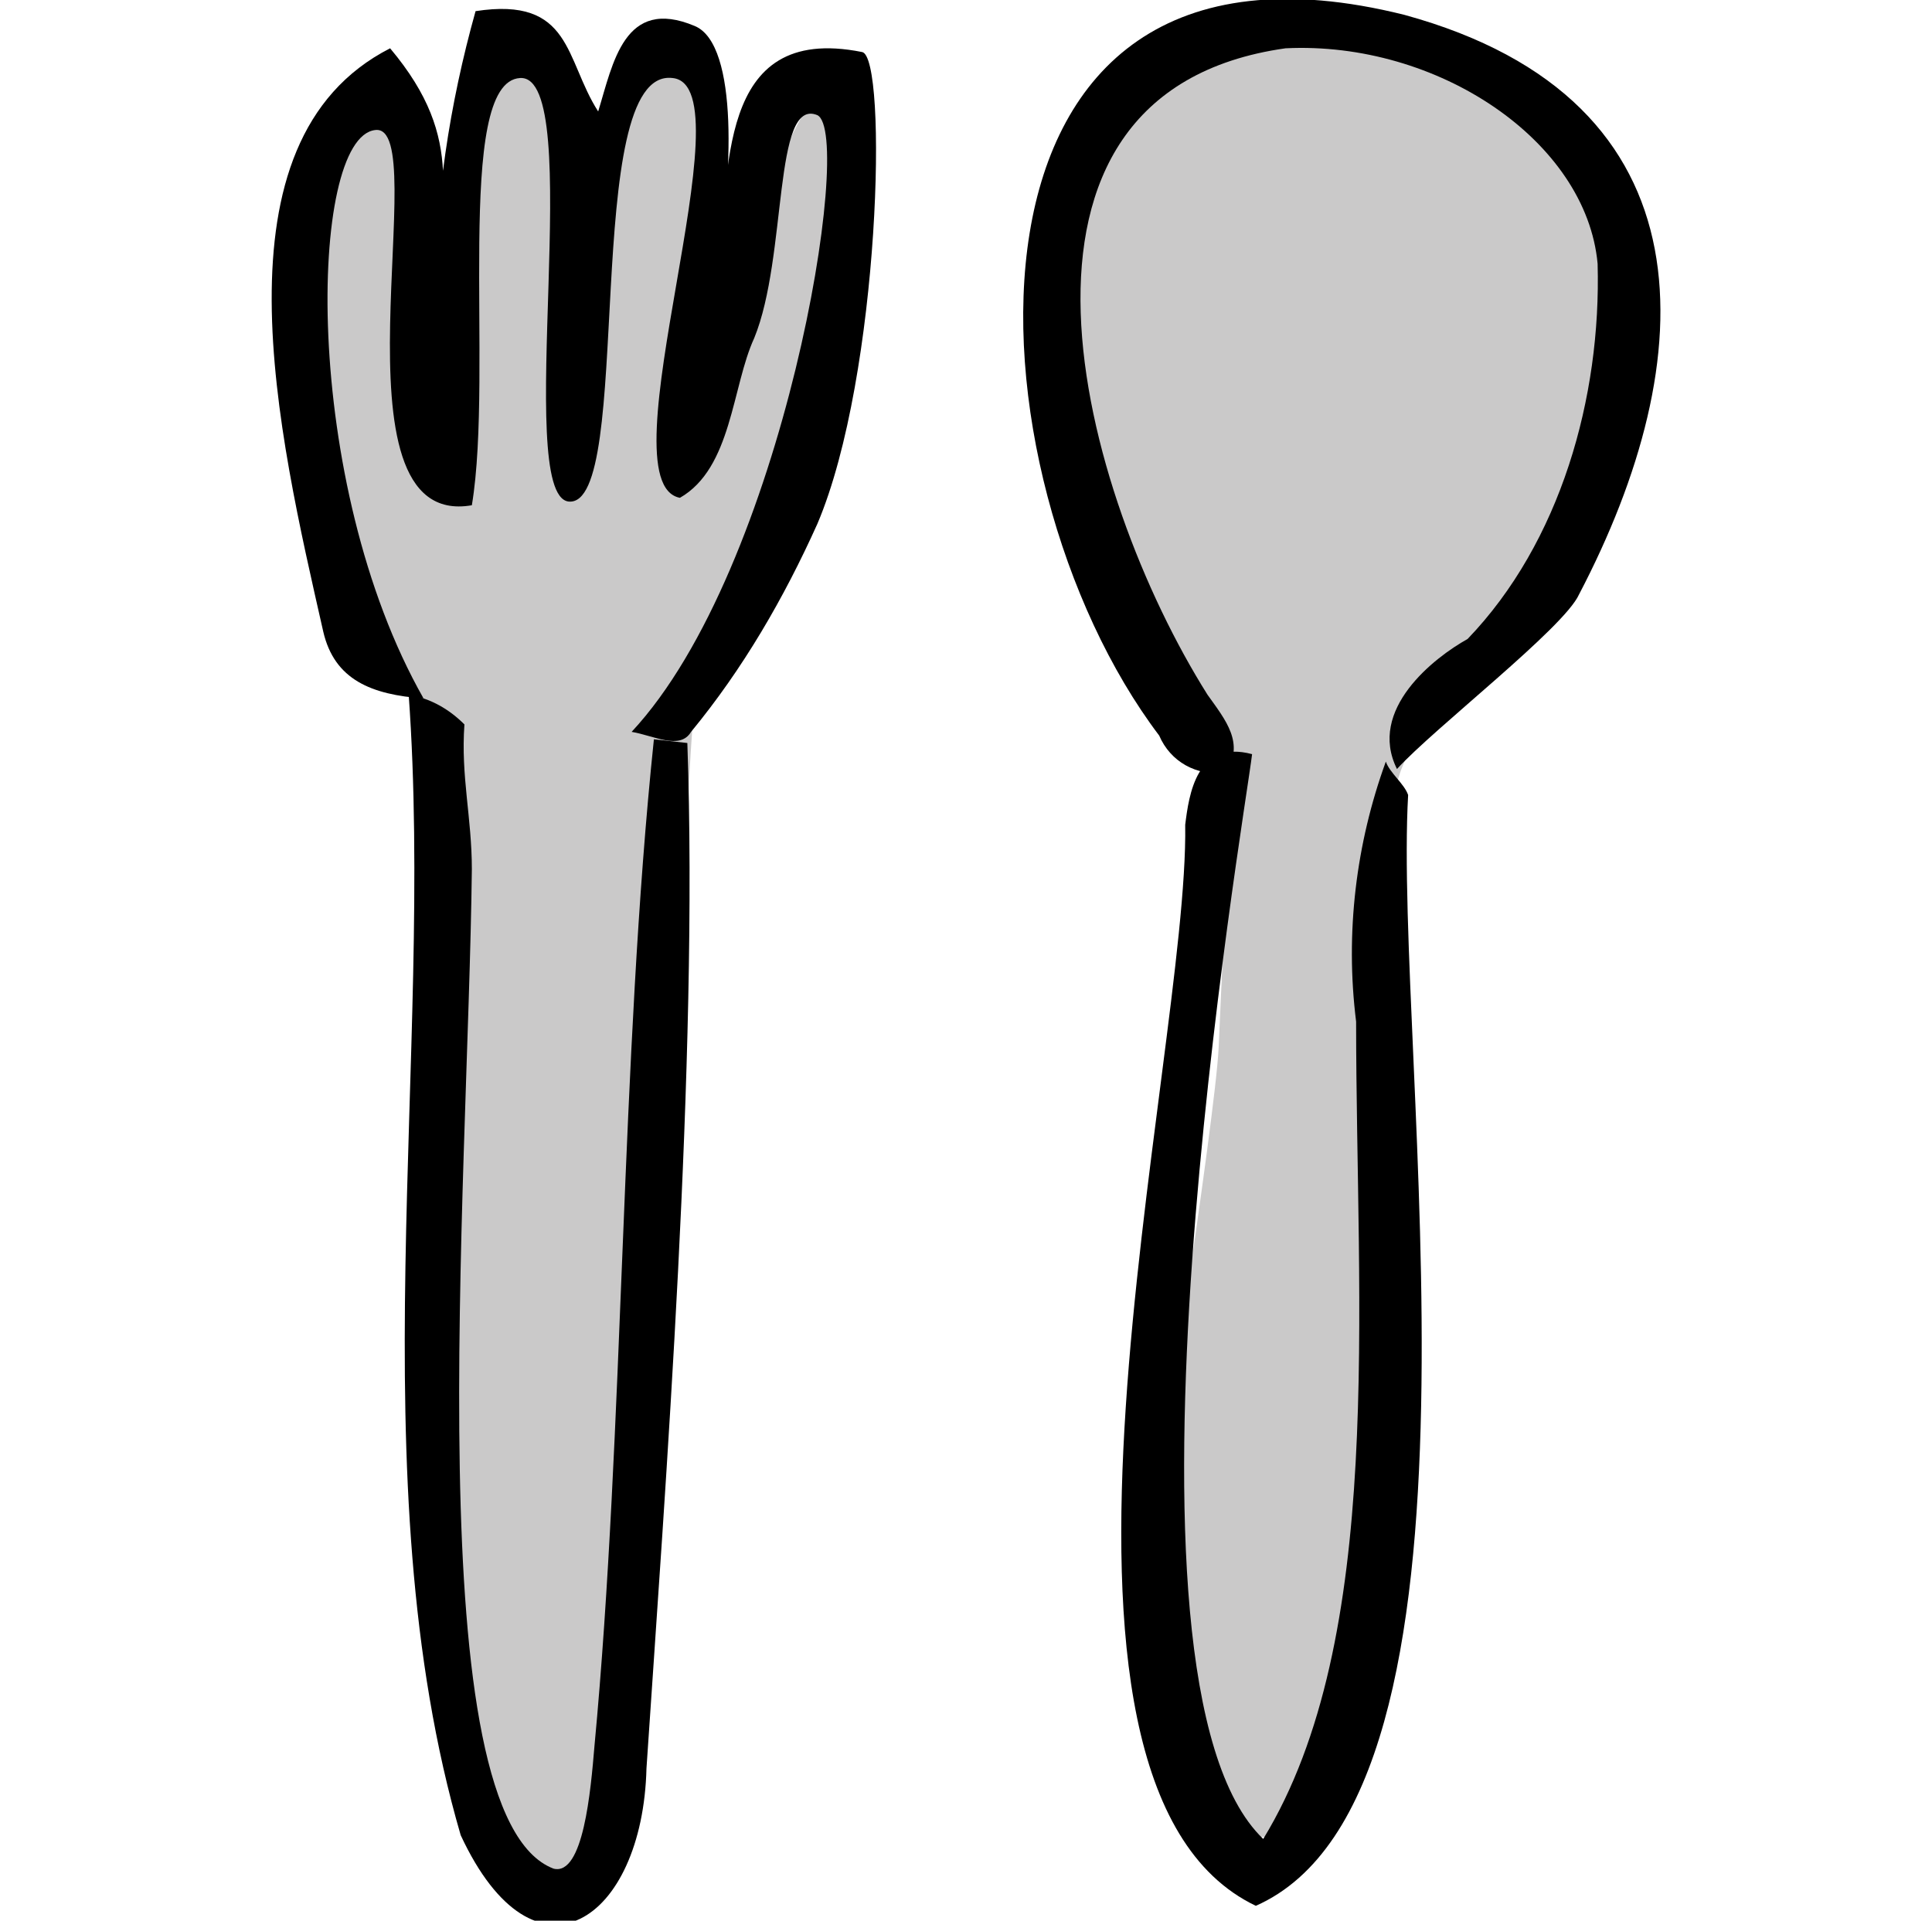 <?xml version="1.0" encoding="utf-8"?>
<!-- Generator: Adobe Illustrator 25.3.1, SVG Export Plug-In . SVG Version: 6.00 Build 0)  -->
<svg version="1.1" id="Layer_1" xmlns="http://www.w3.org/2000/svg" xmlns:xlink="http://www.w3.org/1999/xlink" x="0px" y="0px"
	 viewBox="0 0 52 51.7" style="enable-background:new 0 0 52 51.7;" xml:space="preserve">
<style type="text/css">
	.st0{fill:#CAC9C9;}
</style>
<g id="Drawing">
	<path class="st0" d="M22.6,2.1c-1.1-0.2-3,6.2-3.6,7c-0.6-0.9,1.5-7.8-1.5-7.9c-3.6,10-1.5,0.7-4,0.2c-2.3,9.7-1,9.3-3.2,0.4
		C8.8,4.8,8,8.1,8,11.5c0.4,2.7,1.6,5.2,3.4,7.3c1,1.9,1.4,4.1,1.1,6.2c-0.3,3-0.6,5.9-0.9,8.8c-0.5,5.3-1,10.8,1.6,15.8
		c0.5,1,3.1,1.3,3.1,0.3c0.1-6.2,1.9-13.2,2-19.4c0-3.9,0.1-7.9,0.4-11.8c0.8-0.9,1.4-1.9,1.9-3c1.6-0.9,2-6.6,2.5-9
		C23.2,5.6,24,2.4,22.6,2.1z"/>
	<path class="st0" d="M40.8,2.4c-2.7-1.4-5.8-1.9-8.7-1.2C30.5,1.9,29.4,3.3,29,5c-0.9,3.4-0.5,6.9,1.1,10c3.3,6.6,3,6.1,2.7,13.2
		c-0.1,2-1.7,12.1-1.9,14.1c-0.3,1.9-0.1,3.9,0.6,5.7c1,2.2,4.8,1.8,5.1-0.6c1.1-8.6-0.6-17.7,1-26.3c0.3-1.4,2-3,3-4.1
		c1.2-1.7,2.2-3.5,3-5.4C43.7,10.9,43.8,4.2,40.8,2.4z"/>
	<path d="M23.2,1.4c-4-0.8-3.5,3.4-3.9,5.6c0.4-2.1,0.6-5.8-0.6-6.3c-1.9-0.8-2.2,1-2.6,2.3c-0.9-1.4-0.7-3.1-3.3-2.7
		c-0.7,2.5-1.1,5.1-1.1,7.8c0.1-2.7,0.9-4.3-1.2-6.8C5.6,3.8,7.5,11.7,8.7,17c0.3,1.3,1.3,1.7,2.7,1.8C8.1,13,8.3,3.7,10.1,3.5
		c1.6-0.2-1.4,10.8,2.6,10.1C13.3,10,12.2,2.2,14,2.1s-0.2,11.2,1.3,11.4c1.8,0.2,0.3-11.7,2.8-11.4c2.1,0.2-1.9,10.9,0.2,11.3
		c1.4-0.8,1.4-3,2-4.3c0.9-2.2,0.5-6.5,1.7-6c1,0.5-0.9,12.2-5,16.6c0.6,0.1,1.3,0.5,1.6,0c1.4-1.7,2.5-3.6,3.4-5.6
		C23.7,10.1,23.9,1.5,23.2,1.4z"/>
	<path d="M18.5,20L18.5,20l-0.9-0.1c-0.9,8.6-0.8,18.6-1.6,27.1c-0.1,1.2-0.3,3.5-1.1,3.3c-3.7-1.4-2.3-18.3-2.2-26.9
		c0-1.4-0.3-2.5-0.2-3.9c-0.4-0.4-0.9-0.7-1.5-0.8c0.7,9.7-1.4,21.1,1.4,30.7c2,4.3,4.9,2.3,5-1.8C17.9,40.1,18.8,28.6,18.5,20z"/>
	<path d="M37.8,0.4C25-2.8,25.9,12.8,31.2,19.8c0.3,0.7,1,1.1,1.8,1c0.5-0.8,0-1.4-0.5-2.1c-3.4-5.4-6.4-16.2,2.1-17.4
		c4.1-0.2,8.1,2.5,8.4,5.8c0.1,3.6-1,7.5-3.5,10.1c-0.9,0.5-2.7,1.9-1.9,3.5c1-1.1,4.5-3.8,4.9-4.7C45.8,9.7,46.2,2.7,37.8,0.4z"/>
	<path d="M37.9,21.4c-0.1-0.3-0.5-0.6-0.6-0.9c-0.8,2.2-1.1,4.6-0.8,7c0,7.7,0.8,16.6-2.5,22c-4.5-4.3-0.5-27.5-0.3-29.2
		c-1.5-0.4-1.7,1.1-1.8,1.9c0.1,6.3-5,25.8,1.9,29.1C40.6,48.3,37.5,28.4,37.9,21.4z"/>
</g>
</svg>

